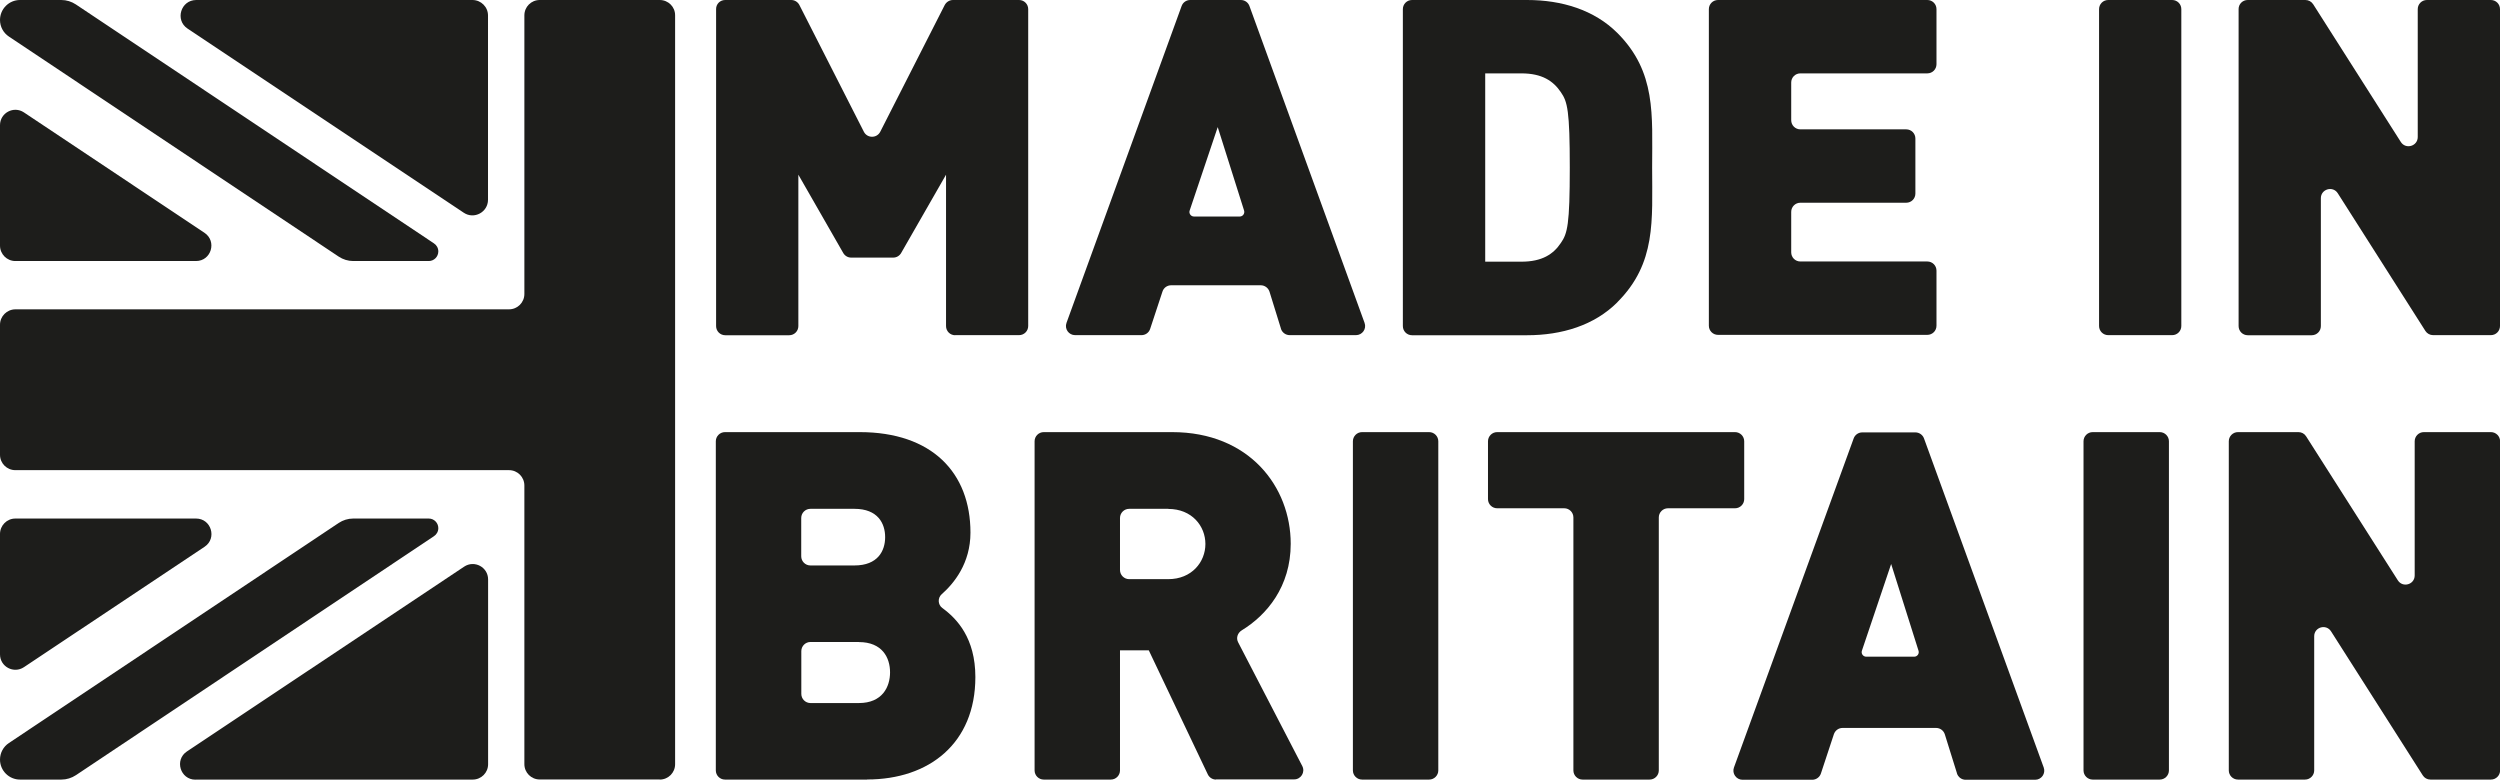 <?xml version="1.0" encoding="UTF-8"?>
<svg id="Layer_2" data-name="Layer 2" xmlns="http://www.w3.org/2000/svg" viewBox="0 0 270.18 84.25">
  <defs>
    <style>
      .cls-1 {
        fill: #1d1d1b;
        stroke-width: 0px;
      }
    </style>
  </defs>
  <g id="Layer_1-2" data-name="Layer 1">
    <g>
      <g>
        <path class="cls-1" d="M51.06,0h-29.85C19.54,0,18.88,2.17,20.27,3.09l29.85,19.9c1.12.75,2.62-.06,2.62-1.4V1.69C52.75.76,51.99,0,51.06,0Z"/>
        <path class="cls-1" d="M0,57.71v13.01c0,1.33,1.48,2.12,2.59,1.38l19.52-13.01c1.37-.91.72-3.05-.92-3.05H1.66C.74,56.04,0,56.79,0,57.71Z"/>
        <path class="cls-1" d="M0,13.53v13.01C0,27.46.74,28.21,1.66,28.21h19.52c1.65,0,2.29-2.13.92-3.05L2.59,12.15C1.48,11.41,0,12.2,0,13.53Z"/>
        <path class="cls-1" d="M21.13,84.25h29.96c.92,0,1.66-.74,1.66-1.66v-19.97c0-1.33-1.48-2.12-2.59-1.38l-29.96,19.97c-1.37.91-.72,3.05.92,3.05Z"/>
        <path class="cls-1" d="M71.3,84.25c.92,0,1.66-.74,1.66-1.66V1.66C72.97.74,72.22,0,71.3,0h-12.97c-.92,0-1.66.74-1.66,1.66v30.11c0,.92-.74,1.66-1.66,1.66H1.66C.74,33.44,0,34.18,0,35.1v14.05c0,.92.74,1.66,1.66,1.66h53.35c.92,0,1.66.74,1.66,1.66v30.11c0,.92.74,1.66,1.66,1.66h12.97Z"/>
      </g>
      <path class="cls-1" d="M47.37,27.17c0-.37-.2-.7-.49-.88h0S8.2.48,8.2.48c-.47-.31-1.01-.48-1.57-.48H2.16C.97,0,0,.97,0,2.16h0c0,.72.36,1.39.96,1.79l35.64,23.78c.47.31,1.01.48,1.57.48h8.16s0,0,0,0h.01c.57,0,1.03-.47,1.03-1.04Z"/>
      <path class="cls-1" d="M47.37,57.08c0,.37-.2.7-.49.88h0s-38.67,25.81-38.67,25.81c-.47.31-1.01.48-1.57.48H2.16c-1.19,0-2.16-.97-2.16-2.16H0c0-.72.36-1.39.96-1.79l35.64-23.78c.47-.31,1.01-.48,1.57-.48h8.16s0,0,0,0h.01c.57,0,1.03.47,1.03,1.04Z"/>
    </g>
    <g>
      <path class="cls-1" d="M103.23,36.23c-.55,0-.99-.44-.99-.99v-16.36l-4.85,8.46c-.18.31-.5.5-.86.5h-4.54c-.36,0-.68-.19-.86-.5l-4.85-8.46v16.36c0,.55-.44.99-.99.99h-6.91c-.55,0-.99-.44-.99-.99V.99C77.38.44,77.82,0,78.37,0h7.14c.37,0,.71.21.88.54l6.97,13.7c.37.72,1.4.72,1.77,0l6.97-13.7C102.28.21,102.62,0,102.99,0h7.14c.55,0,.99.44.99.99v34.24c0,.55-.44.99-.99.99h-6.91Z"/>
      <path class="cls-1" d="M138.44,35.53l-1.24-4c-.13-.41-.51-.7-.95-.7h-9.68c-.43,0-.81.27-.94.68l-1.33,4.03c-.13.41-.51.68-.94.68h-7.17c-.69,0-1.17-.68-.93-1.33L127.7.65C127.84.26,128.21,0,128.63,0h5.47c.42,0,.79.26.93.65l12.44,34.24c.24.65-.24,1.33-.93,1.33h-7.16c-.43,0-.82-.28-.95-.7ZM131.6,13.74l-3.03,9.01c-.11.32.13.65.47.65h4.94c.34,0,.57-.33.47-.65l-2.85-9.02Z"/>
      <path class="cls-1" d="M174.79,32.67c-2.49,2.49-6,3.56-9.76,3.56h-12.43c-.55,0-.99-.44-.99-.99V.99C151.61.44,152.05,0,152.6,0h12.43C168.79,0,172.29,1.07,174.79,3.56c4.22,4.22,3.76,8.85,3.76,14.55s.46,10.33-3.76,14.55ZM168.69,9.97c-.82-1.22-2.03-2.04-4.27-2.04h-3.91v20.35h3.91c2.24,0,3.46-.81,4.27-2.03.71-1.02.96-1.98.96-8.14s-.25-7.12-.96-8.14Z"/>
      <path class="cls-1" d="M184.68,35.23V.99C184.68.44,185.12,0,185.67,0h22.62c.55,0,.99.44.99.99v5.95c0,.55-.44.99-.99.99h-13.72c-.55,0-.99.44-.99.99v4.07c0,.55.44.99.99.99h11.44c.55,0,.99.44.99.99v5.95c0,.55-.44.99-.99.99h-11.44c-.55,0-.99.44-.99.99v4.37c0,.55.44.99.99.99h13.72c.55,0,.99.44.99.99v5.95c0,.55-.44.99-.99.99h-22.62c-.55,0-.99-.44-.99-.99Z"/>
      <path class="cls-1" d="M226.85,35.23V.99C226.85.44,227.29,0,227.84,0h6.91c.55,0,.99.44.99.99v34.24c0,.55-.44.99-.99.99h-6.91c-.55,0-.99-.44-.99-.99Z"/>
      <path class="cls-1" d="M262.12,35.77l-9.47-14.88c-.53-.84-1.83-.46-1.83.53v13.82c0,.55-.44.99-.99.99h-6.91c-.55,0-.99-.44-.99-.99V.99C241.92.44,242.37,0,242.91,0h6.24c.34,0,.65.17.84.46l9.47,14.88c.53.84,1.83.46,1.83-.53V.99C261.29.44,261.73,0,262.28,0h6.91c.55,0,.99.44.99.99v34.24c0,.55-.44.99-.99.99h-6.24c-.34,0-.65-.17-.84-.46Z"/>
    </g>
    <path class="cls-1" d="M93.71,84.25h-15.36c-.54,0-.99-.44-.99-.99v-35.57c0-.54.44-.99.99-.99h14.56c7.8,0,11.97,4.38,11.97,10.86,0,3.31-1.77,5.48-3.11,6.66-.45.4-.42,1.13.07,1.49,1.58,1.15,3.57,3.25,3.57,7.46,0,7.17-5.01,11.07-11.7,11.07ZM92.34,54.99h-4.76c-.54,0-.99.44-.99.99v4.14c0,.54.44.99.99.99h4.76c2.53,0,3.32-1.58,3.32-3.06s-.79-3.06-3.32-3.06ZM92.82,69.38h-5.23c-.54,0-.99.44-.99.99v4.62c0,.54.44.99.99.99h5.23c2.53,0,3.37-1.74,3.37-3.32s-.84-3.27-3.37-3.27Z"/>
    <path class="cls-1" d="M131.42,84.25c-.38,0-.73-.22-.89-.56l-6.38-13.41h-3.11v12.98c0,.54-.44.99-.99.99h-7.25c-.54,0-.99-.44-.99-.99v-35.57c0-.54.44-.99.99-.99h13.88c8.33,0,12.81,5.91,12.81,12.07,0,4.64-2.6,7.71-5.29,9.35-.45.28-.64.83-.39,1.3l6.93,13.37c.34.66-.14,1.44-.88,1.44h-8.46ZM126.26,54.99h-4.23c-.54,0-.99.44-.99.99v5.62c0,.54.44.99.99.99h4.23c2.53,0,4.01-1.85,4.01-3.8s-1.47-3.79-4.01-3.79Z"/>
    <path class="cls-1" d="M146.21,83.26v-35.57c0-.54.44-.99.99-.99h7.25c.54,0,.99.44.99.99v35.57c0,.54-.44.99-.99.99h-7.25c-.54,0-.99-.44-.99-.99Z"/>
    <path class="cls-1" d="M179.27,55.92v27.34c0,.54-.44.99-.99.99h-7.25c-.54,0-.99-.44-.99-.99v-27.34c0-.54-.44-.99-.99-.99h-7.25c-.54,0-.99-.44-.99-.99v-6.25c0-.54.44-.99.99-.99h25.71c.54,0,.99.44.99.99v6.25c0,.54-.44.99-.99.99h-7.25c-.54,0-.99.44-.99.99Z"/>
    <path class="cls-1" d="M211.49,83.56l-1.31-4.2c-.13-.41-.51-.69-.94-.69h-10.11c-.43,0-.8.27-.94.68l-1.4,4.24c-.13.4-.51.68-.94.68h-7.53c-.68,0-1.16-.68-.93-1.32l12.94-35.57c.14-.39.51-.65.93-.65h5.74c.41,0,.79.26.93.65l12.94,35.57c.23.64-.24,1.32-.93,1.32h-7.51c-.43,0-.81-.28-.94-.69ZM204.38,60.95l-3.16,9.37c-.11.32.13.65.47.65h5.18c.33,0,.57-.32.47-.64l-2.96-9.38Z"/>
    <path class="cls-1" d="M225.17,83.26v-35.57c0-.54.44-.99.99-.99h7.25c.54,0,.99.44.99.99v35.57c0,.54-.44.99-.99.99h-7.25c-.54,0-.99-.44-.99-.99Z"/>
    <path class="cls-1" d="M261.83,83.79l-9.91-15.56c-.53-.83-1.82-.46-1.82.53v14.5c0,.54-.44.99-.99.99h-7.25c-.54,0-.99-.44-.99-.99v-35.57c0-.54.44-.99.99-.99h6.54c.34,0,.65.17.83.46l9.91,15.56c.53.83,1.82.46,1.82-.53v-14.5c0-.54.44-.99.99-.99h7.25c.54,0,.99.44.99.99v35.57c0,.54-.44.99-.99.99h-6.54c-.34,0-.65-.17-.83-.46Z"/>
  </g>
</svg>